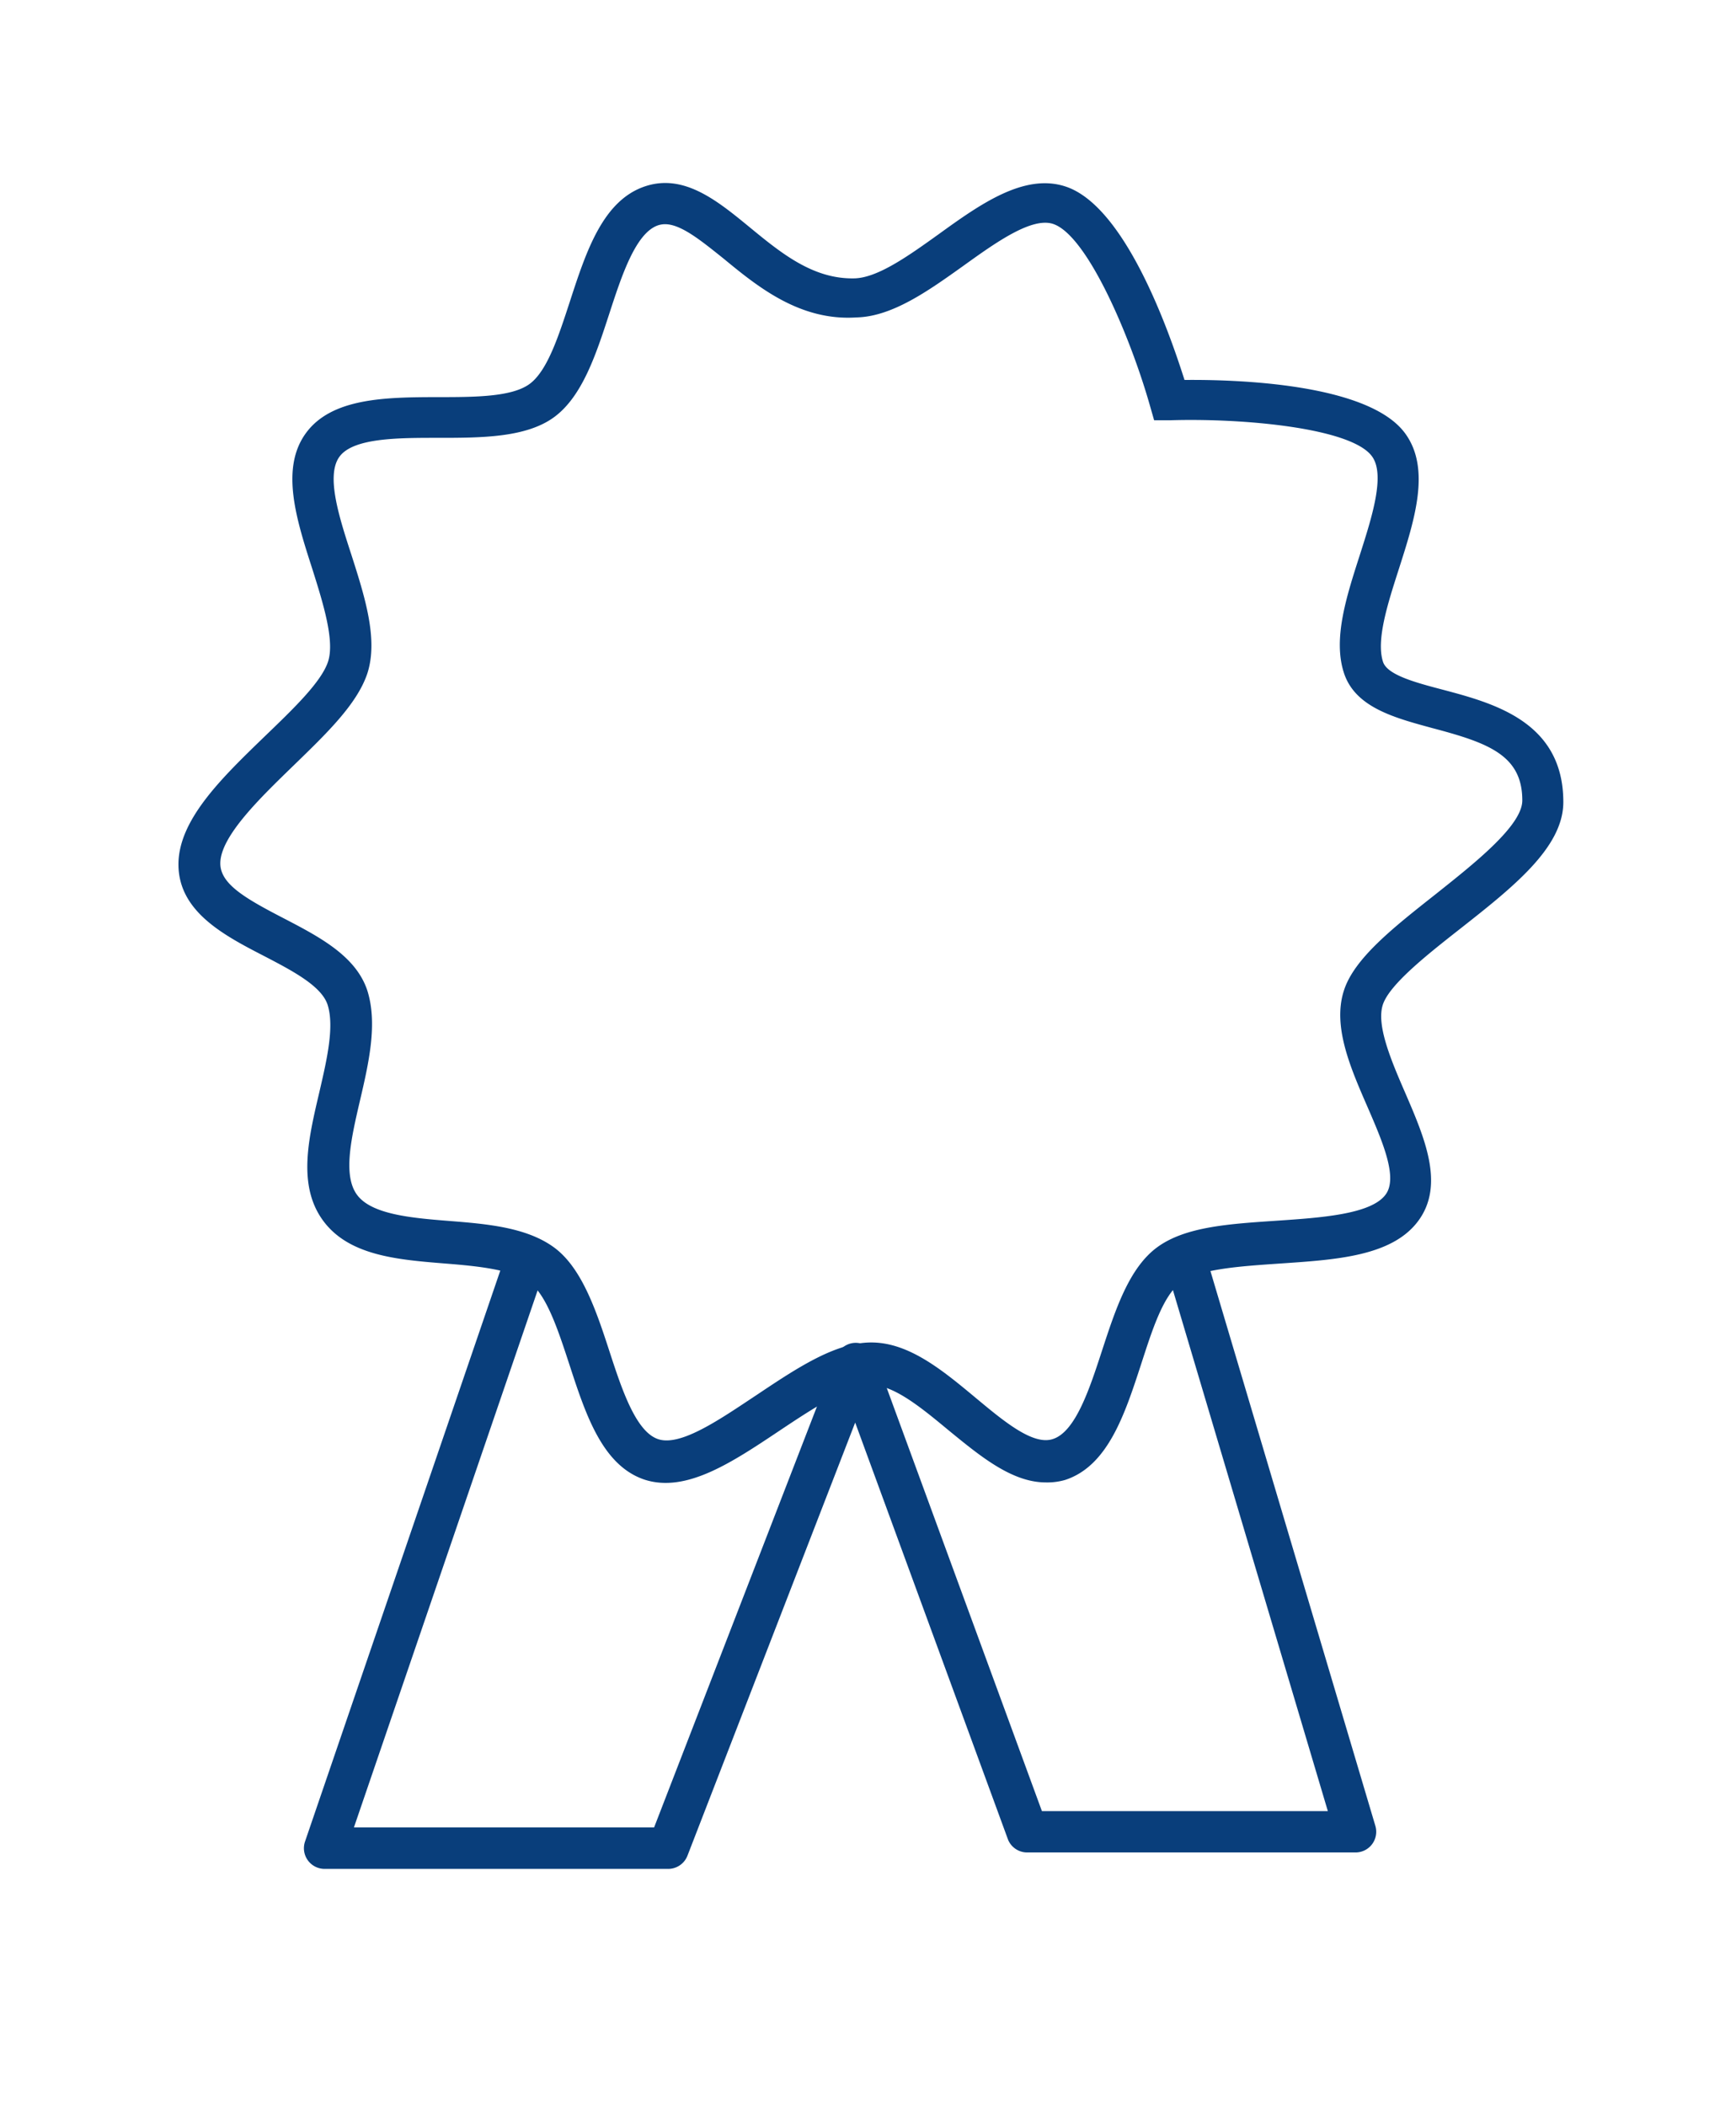 <svg id="ad1cfb53-23b9-418d-8082-7319741cb328" data-name="Calque 1" xmlns="http://www.w3.org/2000/svg" viewBox="0 0 168 203.75">
  <g>
    <path d="M64.67,180.81H31.41a2,2,0,0,1-1.89-2.65l19.65-57.44L53,122l-18.75,54.8H63.3l17.64-45.58a2,2,0,0,1,3.75,0l16.14,44H128.5l-15.87-53.36,3.84-1.14,16.63,55.93a2,2,0,0,1-1.92,2.57H99.44A2,2,0,0,1,97.56,178l-14.8-40.37L66.53,179.53A2,2,0,0,1,64.67,180.81Z" style="fill: #093e7b"/>
    <path d="M101.2,143.42c-3.28,0-6.36-2.56-9.35-5-2.62-2.17-5.32-4.42-7.53-4.42s-5.64,2.25-8.89,4.42c-4.64,3.1-9,6-13,4.75-4.13-1.34-5.75-6.32-7.32-11.13-1.09-3.33-2.21-6.78-3.9-8s-5-1.55-8.17-1.8c-4.57-.37-9.3-.75-11.79-4.17s-1.38-8-.34-12.43c.72-3.11,1.47-6.32.79-8.44-.6-1.82-3.42-3.29-6.15-4.71-3.88-2-8.28-4.3-8.28-8.86,0-4.33,4.22-8.39,8.29-12.33C28.31,68.65,31.1,66,31.75,64s-.46-5.59-1.54-9c-1.53-4.75-3.1-9.67-.61-13.09s7.72-3.48,12.74-3.49c3.54,0,7.19,0,8.92-1.28s2.81-4.67,3.9-8c1.57-4.82,3.19-9.79,7.32-11.13,3.72-1.21,6.93,1.4,10,3.92s6.19,5.11,10.24,5c2.26-.07,5.26-2.22,8.16-4.3,4-2.89,8.24-5.89,12.22-4.59,5.76,1.87,10,13.89,11.53,18.72,5-.05,17.83.33,21.36,5.18,2.49,3.42.91,8.34-.61,13.09-1.09,3.39-2.22,6.9-1.54,9,.41,1.27,3.13,2,5.76,2.69,4.94,1.31,11.69,3.1,11.69,10.88,0,4.39-4.85,8.22-10,12.27-3.21,2.52-6.84,5.39-7.47,7.34s.76,5.28,2.13,8.43c1.9,4.4,3.88,8.94,1.33,12.44s-8.09,3.8-13.5,4.17c-3.79.26-7.72.52-9.48,1.8s-2.81,4.68-3.89,8c-1.57,4.81-3.2,9.78-7.33,11.13A6.21,6.21,0,0,1,101.2,143.42ZM64.35,21.69a2.31,2.31,0,0,0-.64.1c-2.19.71-3.55,4.89-4.75,8.57-1.28,3.93-2.61,8-5.34,10s-7.1,2-11.27,2c-3.84,0-8.19,0-9.51,1.84s0,5.89,1.18,9.52c1.28,4,2.6,8.13,1.53,11.43-1,3-4,5.86-7.16,8.93s-7.07,6.82-7.07,9.45c0,2,2.42,3.39,6.13,5.31,3.44,1.79,7,3.64,8.1,7,1,3.18.15,6.94-.7,10.58s-1.69,7.26-.31,9.16,5.2,2.25,8.88,2.54,7.52.61,10.19,2.56,4.07,6.06,5.35,10c1.2,3.68,2.56,7.85,4.75,8.56s6-1.95,9.5-4.27c3.92-2.62,7.62-5.09,11.11-5.09,3.66,0,6.93,2.72,10.08,5.34,2.74,2.28,5.57,4.65,7.5,4,2.19-.71,3.55-4.88,4.75-8.56,1.29-3.94,2.61-8,5.35-10s7-2.25,11.56-2.56c4.29-.29,9.15-.62,10.54-2.54,1.2-1.64-.31-5.12-1.77-8.49-1.67-3.83-3.39-7.8-2.27-11.25,1-3.11,4.8-6.09,8.8-9.25,3.77-3,8.46-6.68,8.46-9.13,0-4.38-3.29-5.57-8.71-7-3.67-1-7.46-2-8.55-5.33s.26-7.44,1.54-11.43c1.16-3.63,2.48-7.73,1.18-9.52-2-2.79-12.65-3.72-19.54-3.5l-1.55,0-.43-1.5c-1.89-6.62-6.05-16.42-9.36-17.5-2.08-.67-5.57,1.83-8.66,4.05-3.39,2.42-6.9,4.93-10.37,5C77.38,31.07,73.28,27.7,70,25,67.81,23.25,65.9,21.69,64.35,21.69Z" style="fill: #093e7b"/>
  </g>
</svg>
